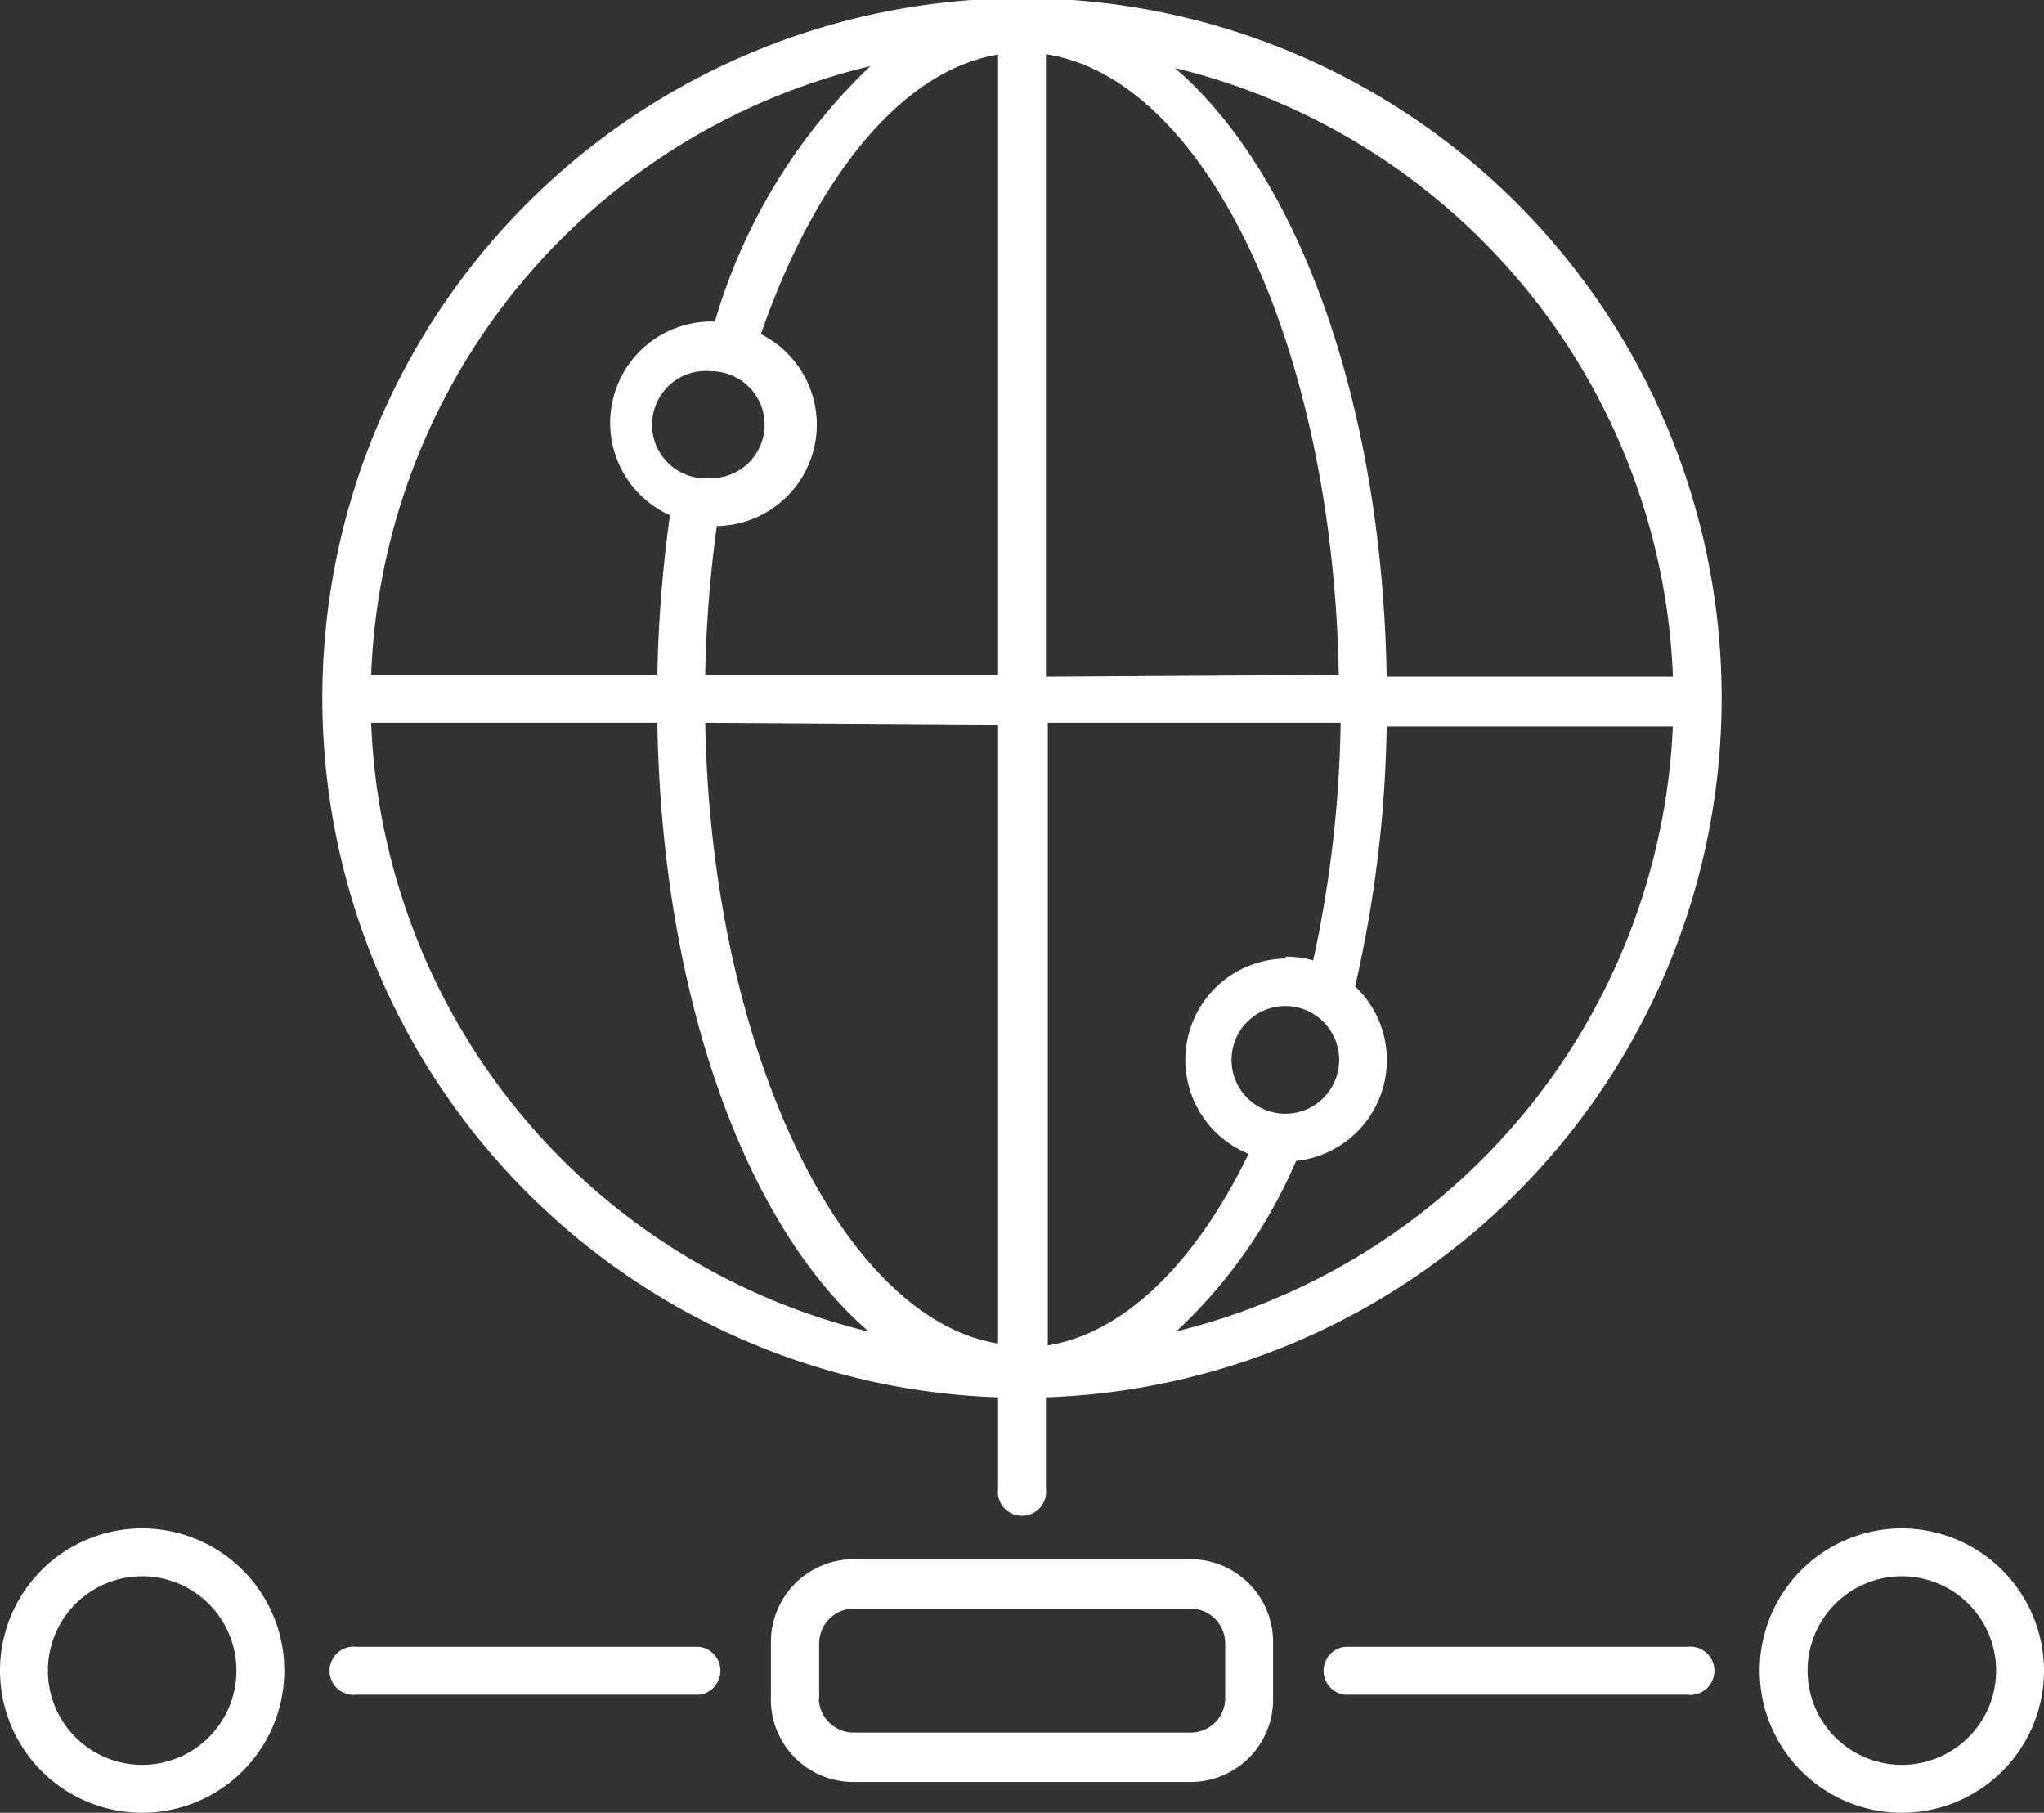 <?xml version="1.0" encoding="UTF-8"?> <svg xmlns="http://www.w3.org/2000/svg" id="Layer_1" data-name="Layer 1" viewBox="0 0 55.07 48.83"><rect x="0" y="0" width="55.07" height="48.83" fill="#333333" stroke="none"/><defs><style>.cls-1{fill:#fff;}</style></defs><g id="_01_Global" data-name="01 Global"><path class="cls-1" d="M45.46,44.36H36.23a.65.65,0,0,0,0,1.29h9.23a.65.65,0,1,0,0-1.29Z"></path><path class="cls-1" d="M18.84,44.36H9.61a.65.65,0,1,0,0,1.29h9.23a.65.65,0,0,0,0-1.29Z"></path><path class="cls-1" d="M26.89,37.64V40.1a.65.65,0,1,0,1.29,0V37.64a18.85,18.85,0,1,0-1.29,0ZM10,19.47h7.71c.12,7.39,2.4,13.57,5.7,16.4A17.57,17.57,0,0,1,10,19.47ZM19.16,10a1.44,1.44,0,1,1,0,2.88,1.43,1.43,0,0,1-.29,0h0A1.44,1.44,0,0,1,19.16,10Zm.16,4.17A2.73,2.73,0,0,0,20.5,9C22,4.68,24.36,1.88,26.89,1.47V18.18H19a33.69,33.69,0,0,1,.32-4.06ZM34.64,30a1.45,1.45,0,1,1,1.44-1.44A1.45,1.45,0,0,1,34.64,30Zm0-4.18a2.73,2.73,0,0,0-1,5.26c-1.46,3-3.38,4.83-5.41,5.16V19.47h7.89a32.14,32.14,0,0,1-.74,6.4A2.61,2.61,0,0,0,34.64,25.77Zm-6.46-7.59V1.46c4.31.66,7.73,7.85,7.89,16.72Zm-1.29,1.29V36.19c-4.24-.69-7.73-8-7.89-16.72Zm4.73,16.41a13.55,13.55,0,0,0,3.3-4.66,2.73,2.73,0,0,0,1.59-4.7,33.35,33.35,0,0,0,.85-7h7.71A17.57,17.57,0,0,1,31.62,35.88Zm13.45-17.7H37.36c-.12-7.39-2.4-13.57-5.71-16.4A17.57,17.57,0,0,1,45.07,18.18ZM23.45,1.78a15.5,15.5,0,0,0-4.19,6.88h-.1a2.73,2.73,0,0,0-1.11,5.22,35.63,35.63,0,0,0-.34,4.3H10A17.54,17.54,0,0,1,23.45,1.78Z"></path><path class="cls-1" d="M3.84,48.83A3.83,3.83,0,1,0,0,45,3.83,3.83,0,0,0,3.84,48.83Zm0-6.37A2.54,2.54,0,1,1,1.29,45,2.54,2.54,0,0,1,3.84,42.46Z"></path><path class="cls-1" d="M51.23,41.17A3.83,3.83,0,1,0,55.07,45,3.84,3.84,0,0,0,51.23,41.17Zm0,6.37A2.54,2.54,0,1,1,53.78,45,2.54,2.54,0,0,1,51.23,47.54Z"></path><path class="cls-1" d="M32.07,48a2.22,2.22,0,0,0,2.23-2.22V44.27A2.23,2.23,0,0,0,32.07,42H23a2.23,2.23,0,0,0-2.23,2.23v1.47A2.22,2.22,0,0,0,23,48Zm-10-2.22V44.27a.94.94,0,0,1,.94-.94h9.07a.94.94,0,0,1,.93.94v1.47a.93.93,0,0,1-.93.93H23A.94.94,0,0,1,22.06,45.74Z"></path></g></svg> 